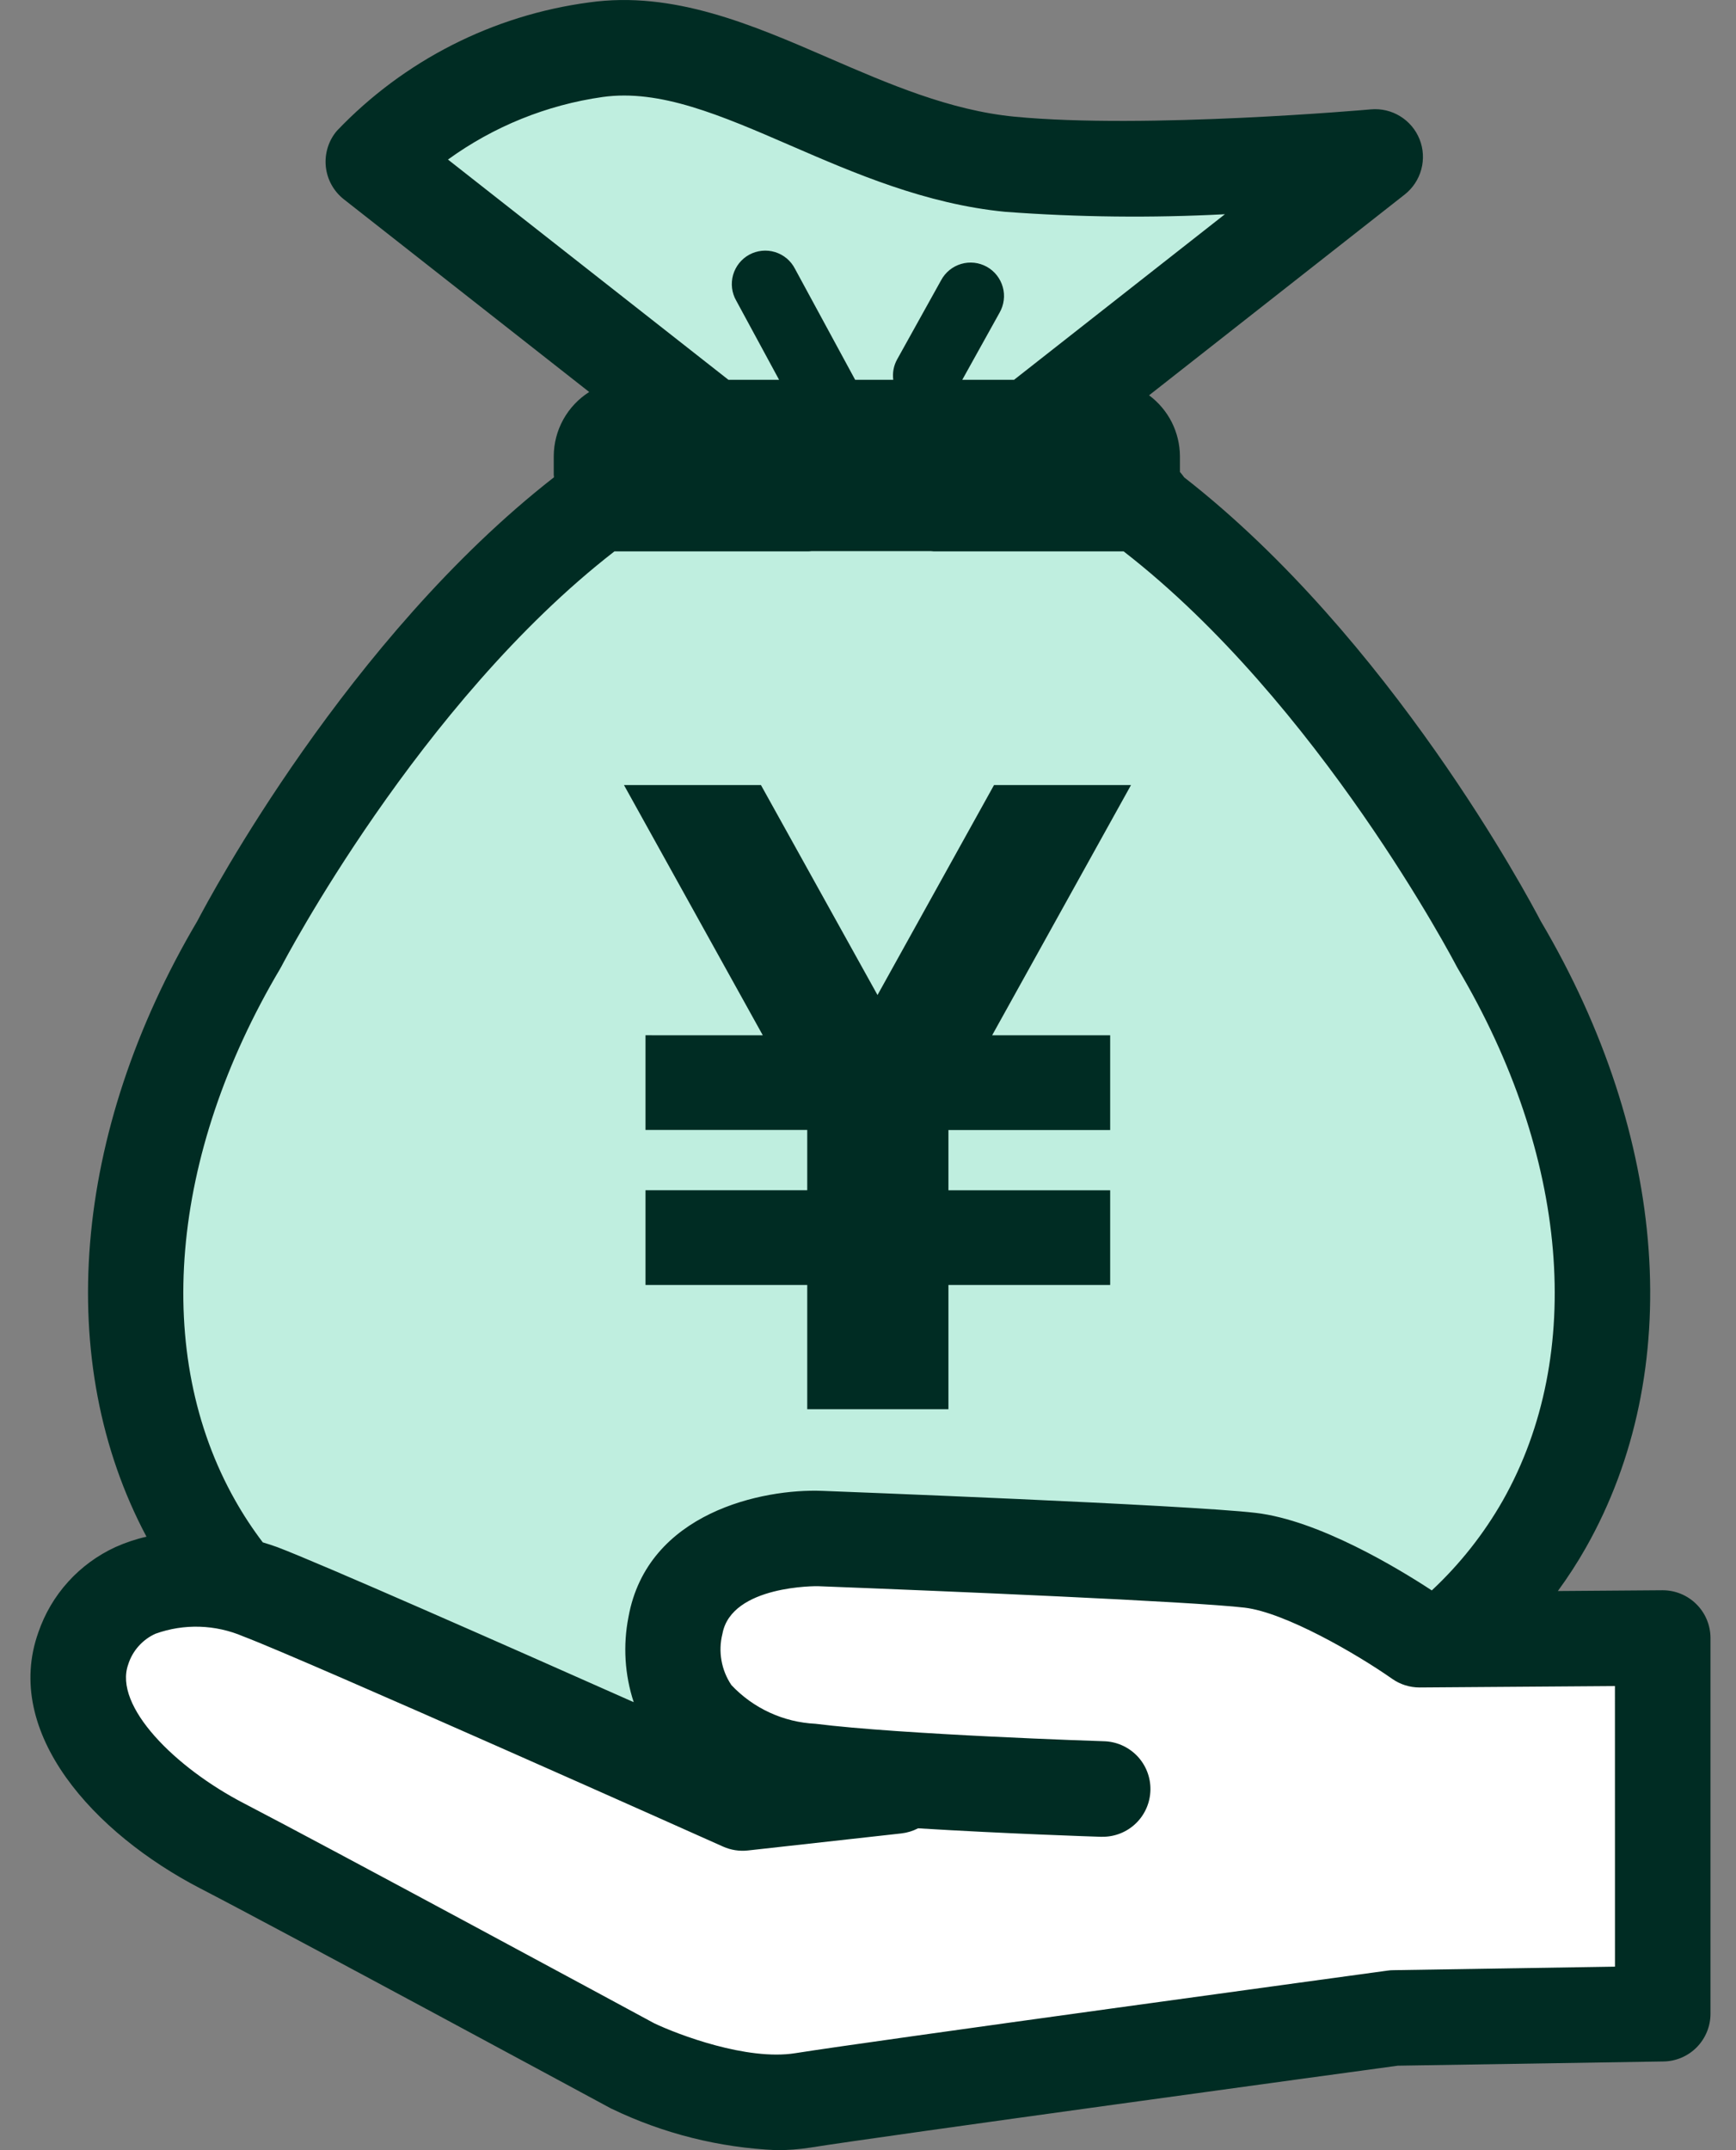 <svg width="42" height="52" viewBox="0 0 42 52" fill="none" xmlns="http://www.w3.org/2000/svg">
<rect x="0" y="0" width="42" height="52" fill="#808080" stroke="none"/>
<path d="M36.264 22.835C36.264 22.835 32.793 16.107 27.679 12.257L27.683 12.178H22.594L33.271 3.797C33.271 3.797 27.739 4.293 24.435 3.973C20.611 3.603 17.574 0.76 14.418 1.202C12.369 1.473 10.471 2.427 9.032 3.911L19.563 12.178H14.367L14.371 12.257C9.257 16.107 5.787 22.835 5.787 22.835C-0.037 32.657 4.607 42.556 15.984 42.617V42.62H26.066V42.617C37.444 42.556 42.089 32.657 36.264 22.835Z" fill="#BFEEDF"/>
<path d="M26.66 43.268C26.66 43.268 21.708 43.108 19.584 42.837C17.46 42.567 15.971 41.367 16.343 39.312C16.744 37.093 19.84 37.21 19.84 37.21C19.84 37.21 28.609 37.545 30.247 37.736C31.886 37.927 34.346 39.658 34.346 39.658L40.227 39.616V48.7L33.731 48.802C33.731 48.802 21.237 50.507 19.423 50.797C17.609 51.087 15.305 49.961 15.305 49.961C15.305 49.961 7.415 45.697 5.379 44.645C3.343 43.593 1.374 41.666 2.016 39.868C2.659 38.07 4.713 37.899 6.297 38.498C7.881 39.098 17.97 43.607 17.97 43.607L21.678 43.194" fill="white"/>
<path d="M15.617 25.037V27.327H19.53V28.785H15.617V31.076H19.53V34.08H22.946V31.076H26.859V28.786H22.946V27.329H26.859V25.038H24.003L27.363 18.986H24.049L21.23 24.064L18.41 18.986H15.096L18.455 25.038L15.617 25.037Z" fill="#002C23"/>
<path d="M41.041 38.795C40.825 38.58 40.533 38.46 40.228 38.459H40.219L37.69 38.478C37.936 38.141 38.164 37.79 38.37 37.426C40.779 33.171 40.368 27.508 37.274 22.273C36.981 21.711 33.637 15.432 28.649 11.544C28.618 11.499 28.584 11.456 28.547 11.415V11.034C28.545 10.747 28.477 10.465 28.348 10.209C28.218 9.953 28.03 9.731 27.8 9.56L33.984 4.705C34.18 4.551 34.321 4.337 34.386 4.097C34.451 3.856 34.437 3.601 34.345 3.37C34.253 3.138 34.088 2.942 33.876 2.812C33.664 2.681 33.415 2.623 33.167 2.645C33.113 2.65 27.707 3.128 24.546 2.822C22.978 2.67 21.491 2.026 20.053 1.403C18.204 0.601 16.293 -0.228 14.257 0.058C11.929 0.367 9.776 1.461 8.154 3.16C8.052 3.278 7.976 3.416 7.93 3.564C7.883 3.713 7.867 3.87 7.882 4.025C7.898 4.18 7.944 4.33 8.019 4.466C8.094 4.603 8.196 4.723 8.318 4.819L14.255 9.48C13.993 9.646 13.777 9.876 13.627 10.147C13.477 10.419 13.398 10.724 13.397 11.034V11.479C13.397 11.5 13.402 11.52 13.403 11.541L13.401 11.544C8.414 15.433 5.069 21.71 4.775 22.273C1.743 27.403 1.296 32.94 3.544 37.164C3.287 37.222 3.036 37.306 2.795 37.414C2.36 37.614 1.97 37.899 1.649 38.254C1.328 38.608 1.083 39.025 0.928 39.477C0.061 41.905 2.271 44.337 4.848 45.671C6.851 46.707 14.676 50.935 14.755 50.977C14.769 50.984 14.782 50.992 14.796 50.998C16.044 51.599 17.401 51.94 18.785 52C19.059 52.001 19.333 51.98 19.605 51.938C21.315 51.664 32.815 50.093 33.818 49.957L40.246 49.855C40.549 49.851 40.838 49.727 41.051 49.511C41.264 49.294 41.383 49.003 41.383 48.7V39.616C41.383 39.463 41.353 39.312 41.294 39.171C41.236 39.03 41.15 38.903 41.041 38.795V38.795ZM10.838 3.859C11.943 3.058 13.227 2.538 14.579 2.346C15.968 2.151 17.436 2.787 19.134 3.523C20.662 4.185 22.393 4.936 24.323 5.123C26.091 5.254 27.865 5.274 29.635 5.181L24.534 9.185H23.281L24.183 7.562C24.236 7.469 24.271 7.367 24.284 7.26C24.298 7.154 24.29 7.046 24.261 6.943C24.232 6.839 24.183 6.743 24.117 6.659C24.051 6.574 23.968 6.504 23.875 6.452C23.781 6.4 23.678 6.367 23.571 6.355C23.465 6.343 23.357 6.353 23.254 6.383C23.151 6.413 23.055 6.464 22.972 6.531C22.889 6.599 22.82 6.682 22.769 6.777L21.703 8.695C21.621 8.844 21.589 9.016 21.611 9.185H20.689L19.233 6.5C19.184 6.404 19.116 6.319 19.034 6.25C18.951 6.181 18.856 6.129 18.753 6.097C18.65 6.065 18.541 6.054 18.434 6.065C18.327 6.076 18.223 6.107 18.128 6.159C18.034 6.21 17.95 6.28 17.883 6.364C17.816 6.448 17.766 6.545 17.736 6.648C17.707 6.752 17.698 6.86 17.711 6.967C17.724 7.074 17.758 7.178 17.812 7.271L18.849 9.185H17.623L10.838 3.859ZM6.78 23.423C6.792 23.404 6.803 23.384 6.813 23.364C6.846 23.3 10.137 16.999 14.865 13.335H19.563C19.587 13.335 19.609 13.331 19.635 13.329H22.522C22.546 13.329 22.568 13.335 22.594 13.335H27.185C31.913 17 35.204 23.301 35.237 23.364C35.247 23.384 35.259 23.404 35.27 23.423C37.95 27.945 38.359 32.755 36.359 36.288C35.899 37.096 35.319 37.829 34.64 38.463C33.825 37.929 31.905 36.766 30.381 36.588C28.717 36.393 20.244 36.069 19.885 36.055C18.469 36.001 15.664 36.567 15.205 39.106C15.07 39.792 15.113 40.501 15.332 41.166C12.215 39.781 7.744 37.808 6.706 37.415C6.59 37.372 6.474 37.337 6.358 37.301C6.113 36.979 5.89 36.64 5.691 36.288C3.691 32.756 4.098 27.946 6.78 23.424V23.423ZM39.072 47.562L33.711 47.647C33.664 47.647 33.618 47.65 33.572 47.657C33.064 47.727 21.047 49.367 19.238 49.655C18.067 49.84 16.398 49.203 15.827 48.931C15.267 48.628 7.894 44.645 5.907 43.615C4.243 42.755 2.741 41.262 3.102 40.253C3.153 40.089 3.239 39.939 3.353 39.811C3.467 39.683 3.606 39.58 3.763 39.51C4.453 39.262 5.212 39.286 5.886 39.575C7.42 40.156 17.394 44.613 17.495 44.659C17.684 44.743 17.891 44.775 18.096 44.752L21.805 44.34C21.947 44.324 22.085 44.282 22.212 44.216C24.295 44.345 26.485 44.417 26.621 44.421H26.659C26.966 44.426 27.262 44.309 27.482 44.096C27.702 43.883 27.828 43.591 27.833 43.284C27.838 42.978 27.721 42.682 27.508 42.462C27.294 42.242 27.002 42.115 26.696 42.11C26.647 42.11 21.775 41.948 19.729 41.688C18.955 41.651 18.226 41.316 17.695 40.752C17.574 40.572 17.492 40.37 17.455 40.156C17.417 39.943 17.425 39.724 17.478 39.514C17.693 38.331 19.78 38.359 19.795 38.361C22.813 38.477 28.852 38.731 30.112 38.88C31.088 38.995 32.819 39.996 33.68 40.6C33.874 40.737 34.106 40.81 34.344 40.81H34.353L39.071 40.776L39.072 47.562Z" fill="#002C23"/>
</svg>
